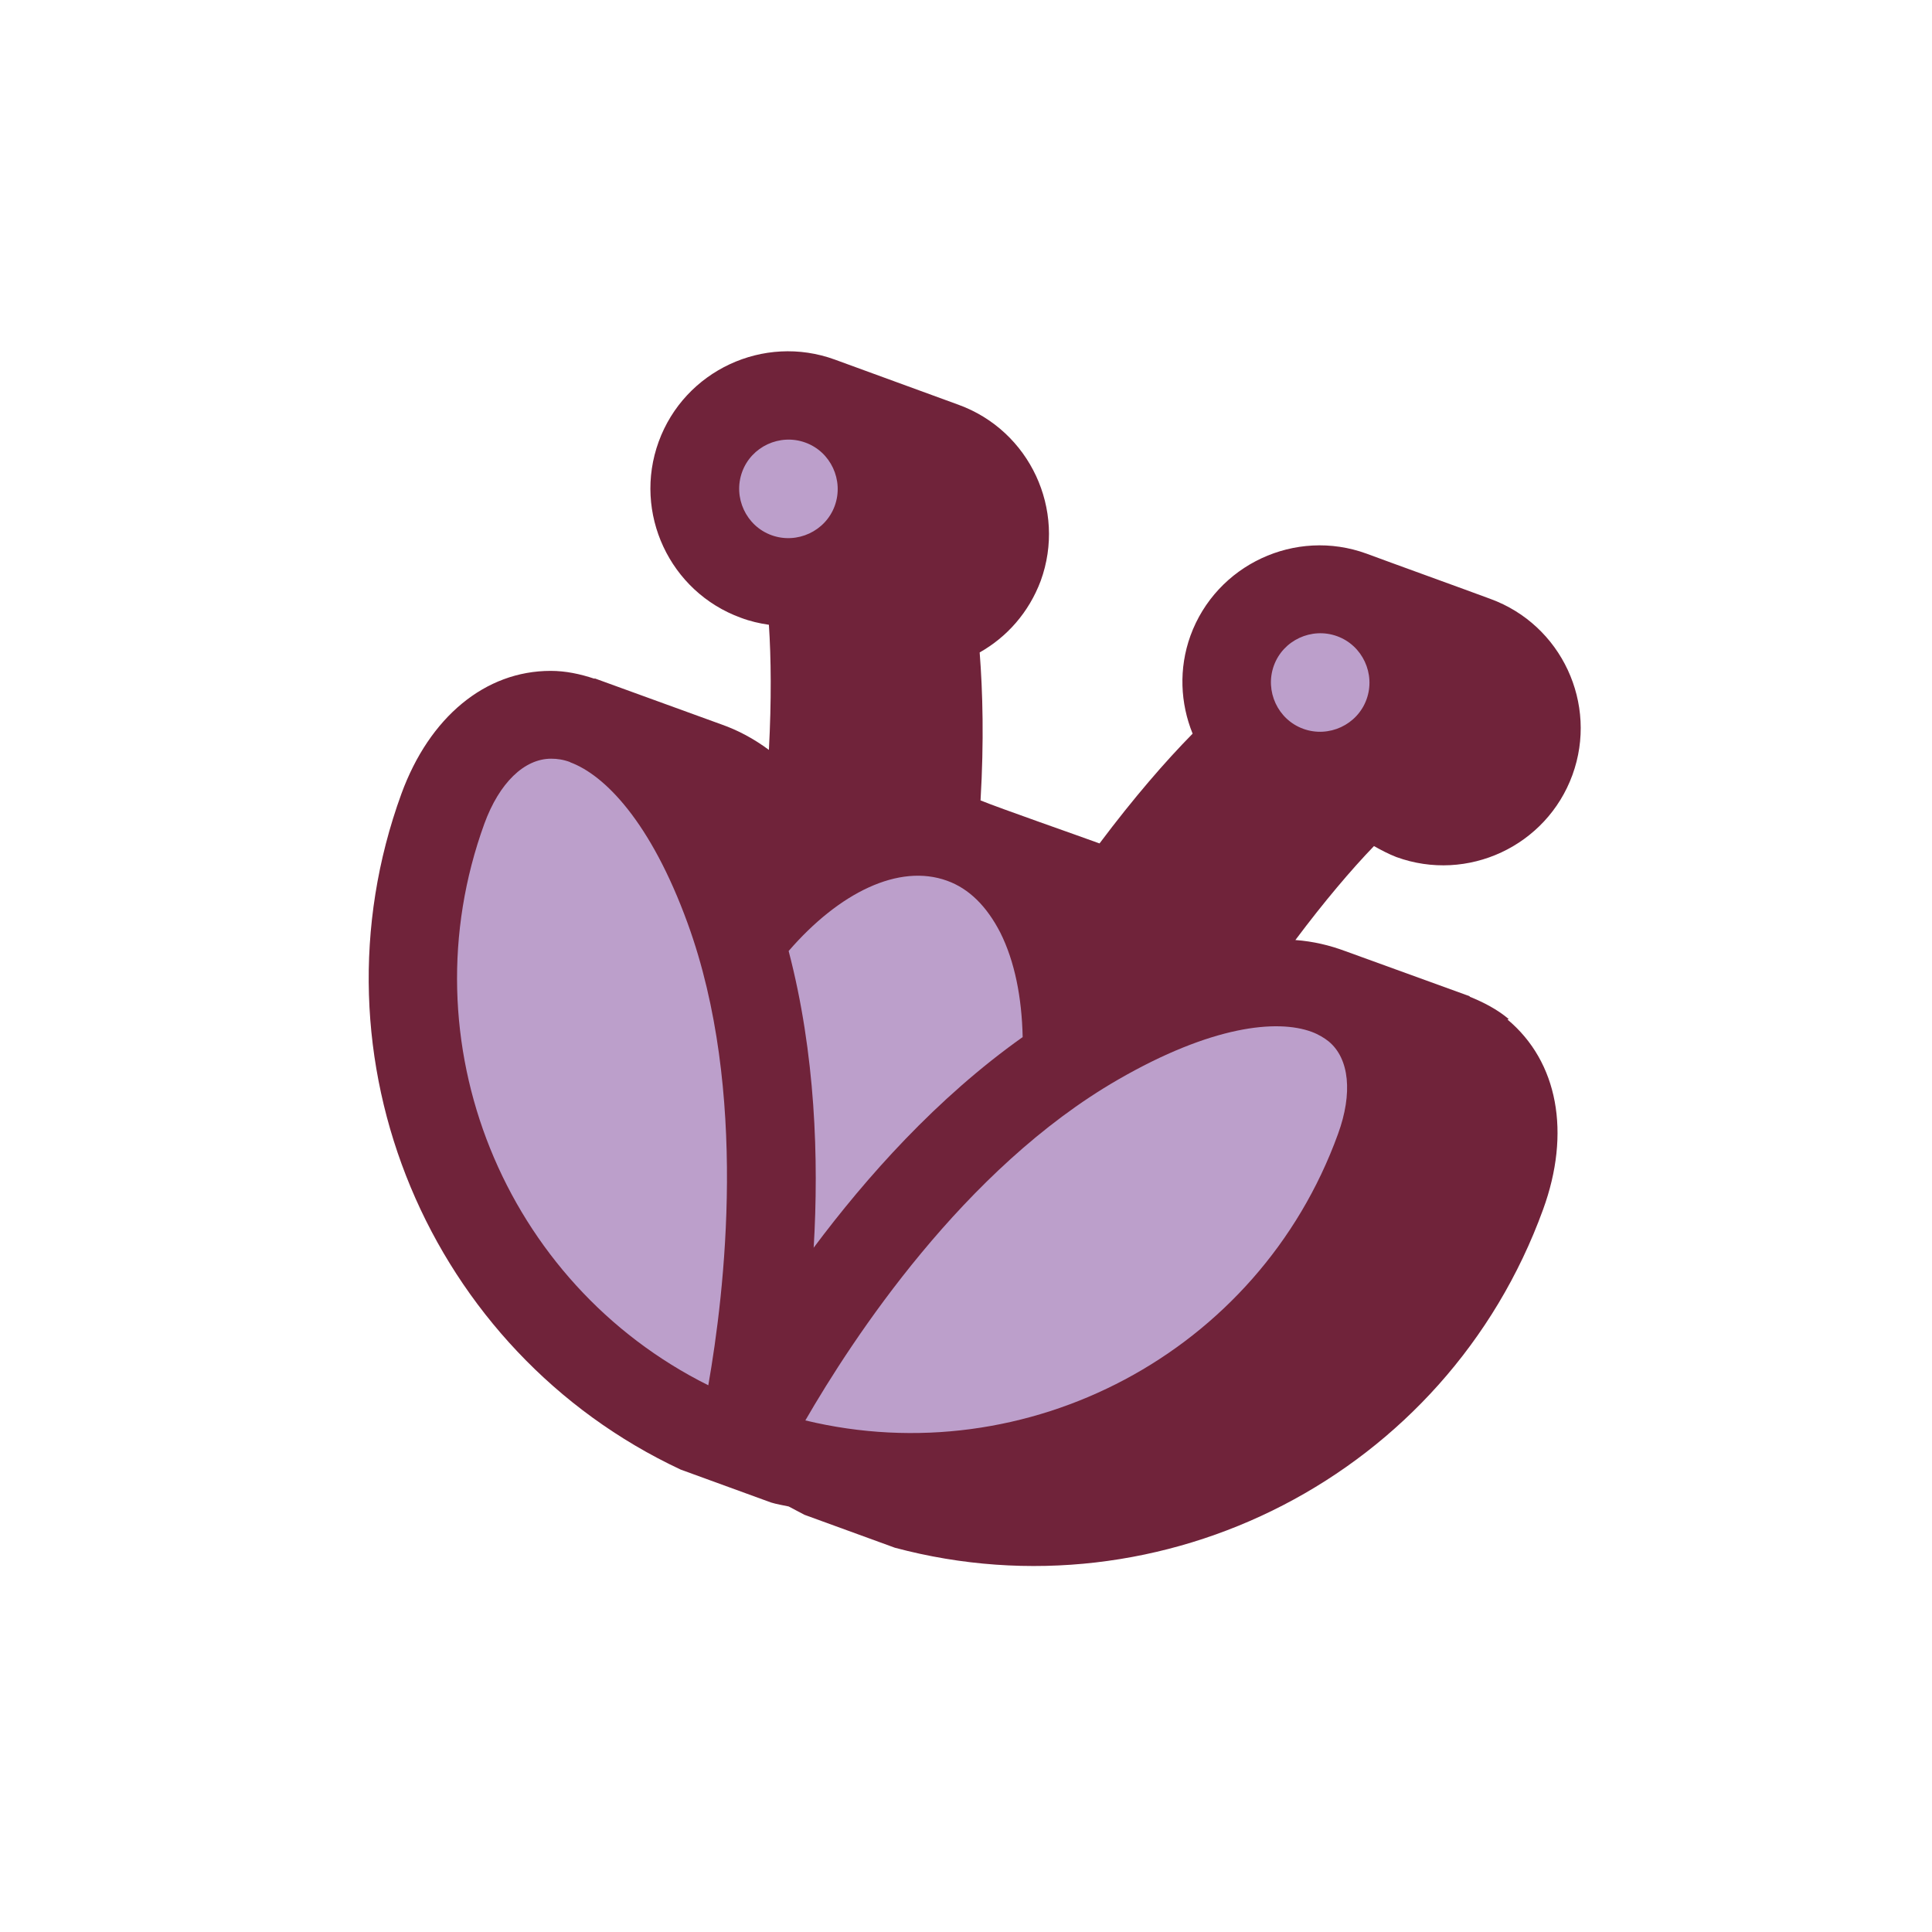 <svg xmlns="http://www.w3.org/2000/svg" fill="none" viewBox="0 0 120 120" height="120" width="120">
<path fill="#70233A" d="M93.712 63.297C93.003 62.697 92.158 62.26 91.285 61.906V61.878L83.54 59.069C82.585 58.715 81.576 58.469 80.458 58.387C82.258 55.987 83.921 54.024 85.34 52.551C85.776 52.797 86.24 53.042 86.731 53.233C91.149 54.842 96.058 52.551 97.667 48.133C99.276 43.715 96.985 38.806 92.567 37.197C91.176 36.678 86.267 34.906 84.876 34.387C80.458 32.778 75.549 35.069 73.94 39.487C73.203 41.533 73.312 43.687 74.076 45.569C72.385 47.287 70.421 49.551 68.294 52.387C66.958 51.897 62.103 50.206 60.903 49.715C61.121 46.033 61.04 42.978 60.849 40.524C62.54 39.569 63.903 38.042 64.64 36.078C66.249 31.66 63.958 26.751 59.54 25.142C58.149 24.624 53.24 22.851 51.849 22.333C47.431 20.724 42.522 23.015 40.912 27.433C39.303 31.851 41.594 36.76 46.012 38.369C46.585 38.587 47.185 38.724 47.758 38.806C47.894 40.878 47.922 43.496 47.758 46.578C46.803 45.869 45.822 45.351 44.812 44.996L36.931 42.133V42.16C36.031 41.86 35.131 41.669 34.203 41.669C30.14 41.669 26.676 44.533 24.931 49.306C18.931 65.778 26.676 83.969 42.276 91.278L47.894 93.324C48.249 93.433 48.603 93.487 48.985 93.569C49.312 93.733 49.64 93.924 49.967 94.087L55.585 96.133C72.222 100.578 89.84 91.633 95.84 75.133C97.585 70.36 96.767 65.942 93.631 63.324L93.712 63.297Z"></path>
<path fill="#BC9FCB" d="M35.431 47.342C34.994 47.178 34.612 47.124 34.231 47.124C32.567 47.124 31.012 48.624 30.085 51.16C25.149 64.742 31.34 79.742 43.994 86.042C45.003 80.287 46.503 67.769 42.712 57.351C40.422 51.051 37.558 48.133 35.403 47.342H35.431Z"></path>
<path fill="#BC9FCB" d="M81.467 64.088C79.312 63.297 75.249 63.706 69.44 67.06C59.84 72.597 52.94 83.178 50.022 88.224C63.767 91.551 78.167 84.051 83.103 70.442C84.031 67.906 83.812 65.751 82.531 64.688C82.258 64.469 81.903 64.251 81.467 64.088Z"></path>
<path fill="#BC9FCB" d="M51.849 31.415C52.421 29.833 51.603 28.06 50.021 27.488C48.439 26.915 46.667 27.733 46.094 29.315C45.521 30.896 46.339 32.669 47.921 33.242C49.503 33.815 51.276 32.996 51.849 31.415Z"></path>
<path fill="#BC9FCB" d="M83.049 39.515C81.468 38.942 79.695 39.76 79.122 41.342C78.549 42.924 79.368 44.697 80.95 45.269C82.531 45.842 84.304 45.024 84.877 43.442C85.45 41.86 84.631 40.087 83.049 39.515Z"></path>
<path fill="#BC9FCB" d="M50.511 77.533C53.811 73.115 58.175 68.206 63.52 64.415C63.466 61.96 63.03 59.724 62.13 57.924C61.284 56.287 60.193 55.197 58.83 54.706C55.83 53.615 52.12 55.442 48.984 59.069C50.648 65.424 50.866 71.996 50.539 77.506L50.511 77.533Z"></path>
</svg>
